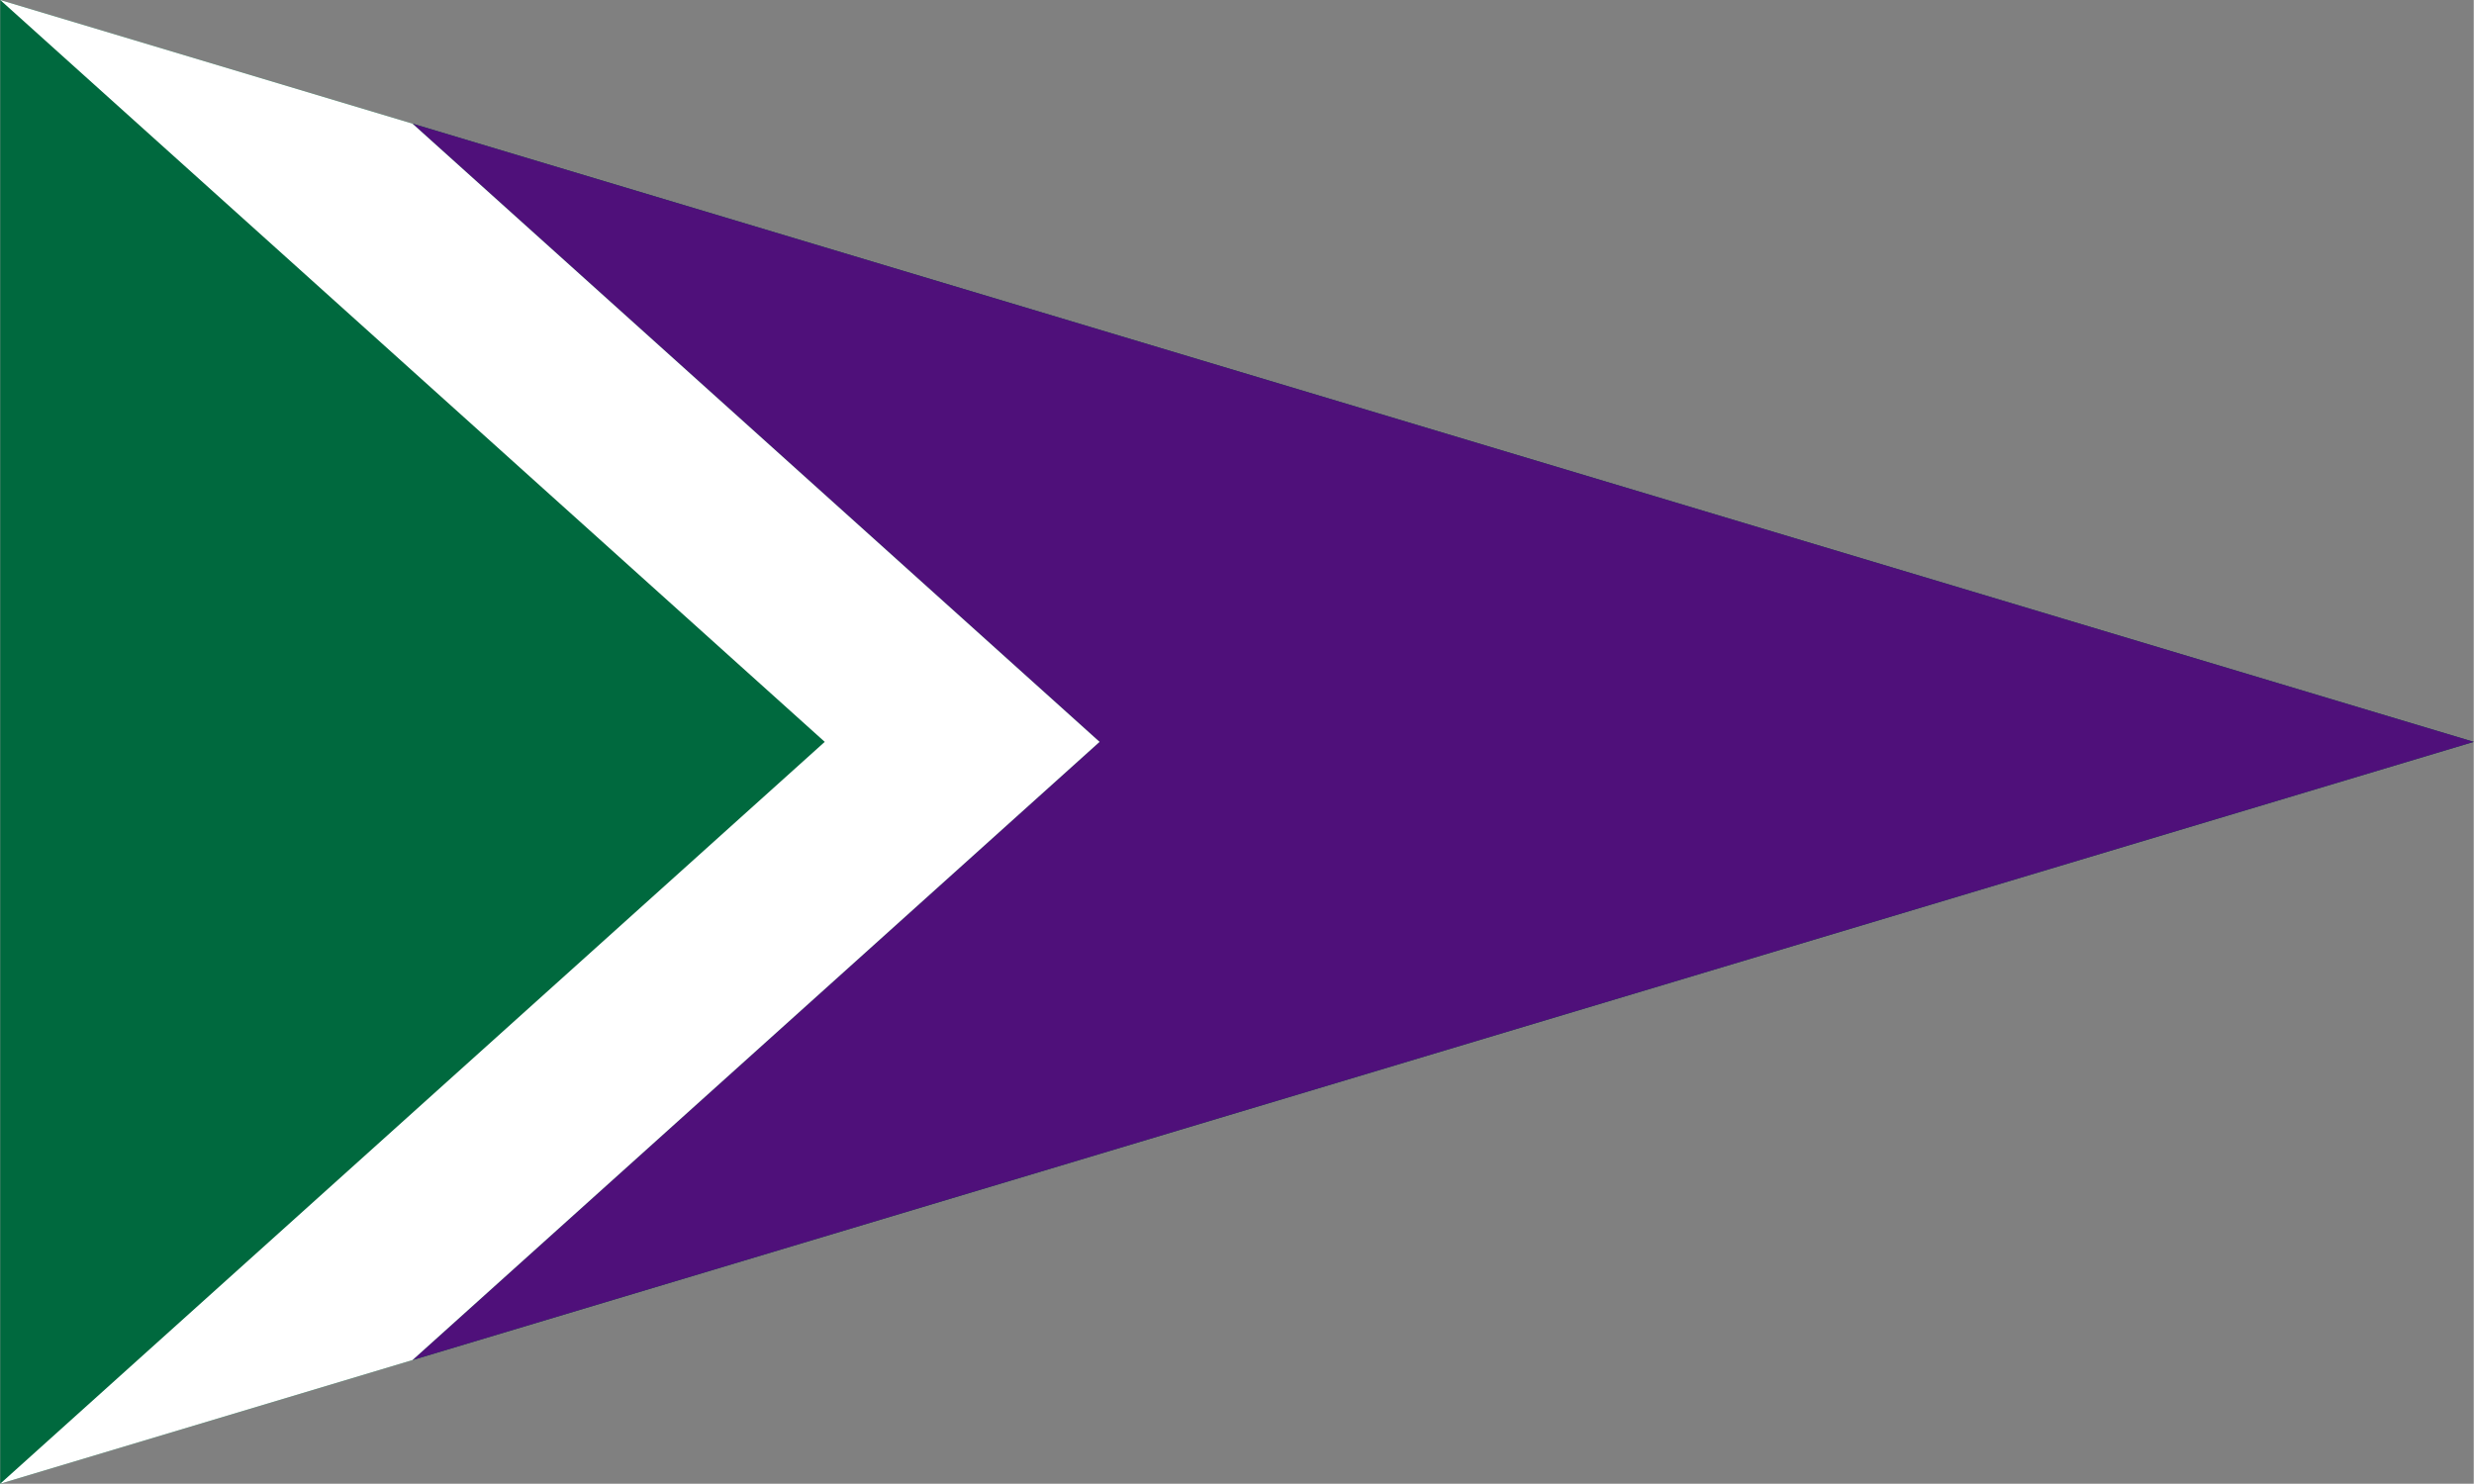 <?xml version="1.0" encoding="UTF-8"?>
<!DOCTYPE svg PUBLIC "-//W3C//DTD SVG 1.1//EN" "http://www.w3.org/Graphics/SVG/1.1/DTD/svg11.dtd">
<!-- Creator: CorelDRAW -->
<svg xmlns="http://www.w3.org/2000/svg" xml:space="preserve" width="1772px" height="1063px" style="shape-rendering:geometricPrecision; text-rendering:geometricPrecision; image-rendering:optimizeQuality; fill-rule:evenodd; clip-rule:evenodd"
viewBox="0 0 1398.95 839.368"
 xmlns:xlink="http://www.w3.org/1999/xlink">
 <rect x="0" y="0" width="1398.95" height="839.368" fill="#808080" stroke="none"/>
 <defs>
  <style type="text/css">
   <![CDATA[
    .fil0 {fill:#00693E}
    .fil1 {fill:#4F107A}
    .fil2 {fill:white}
   ]]>
  </style>
 </defs>
 <g id="Capa_x0020_1">
  <polygon class="fil0" points="0,0 1166.43,349.93 1398.95,419.685 1165.42,489.741 0,839.368 "/>
  <polygon class="fil1" points="233.159,69.947 1166.43,349.93 1398.95,419.685 1165.42,489.741 233.159,769.421 621.755,419.684 "/>
  <polygon class="fil2" points="0.001,0 233.158,69.947 621.755,419.685 233.159,769.421 0.003,839.368 466.316,419.684 "/>
 </g>
</svg>

